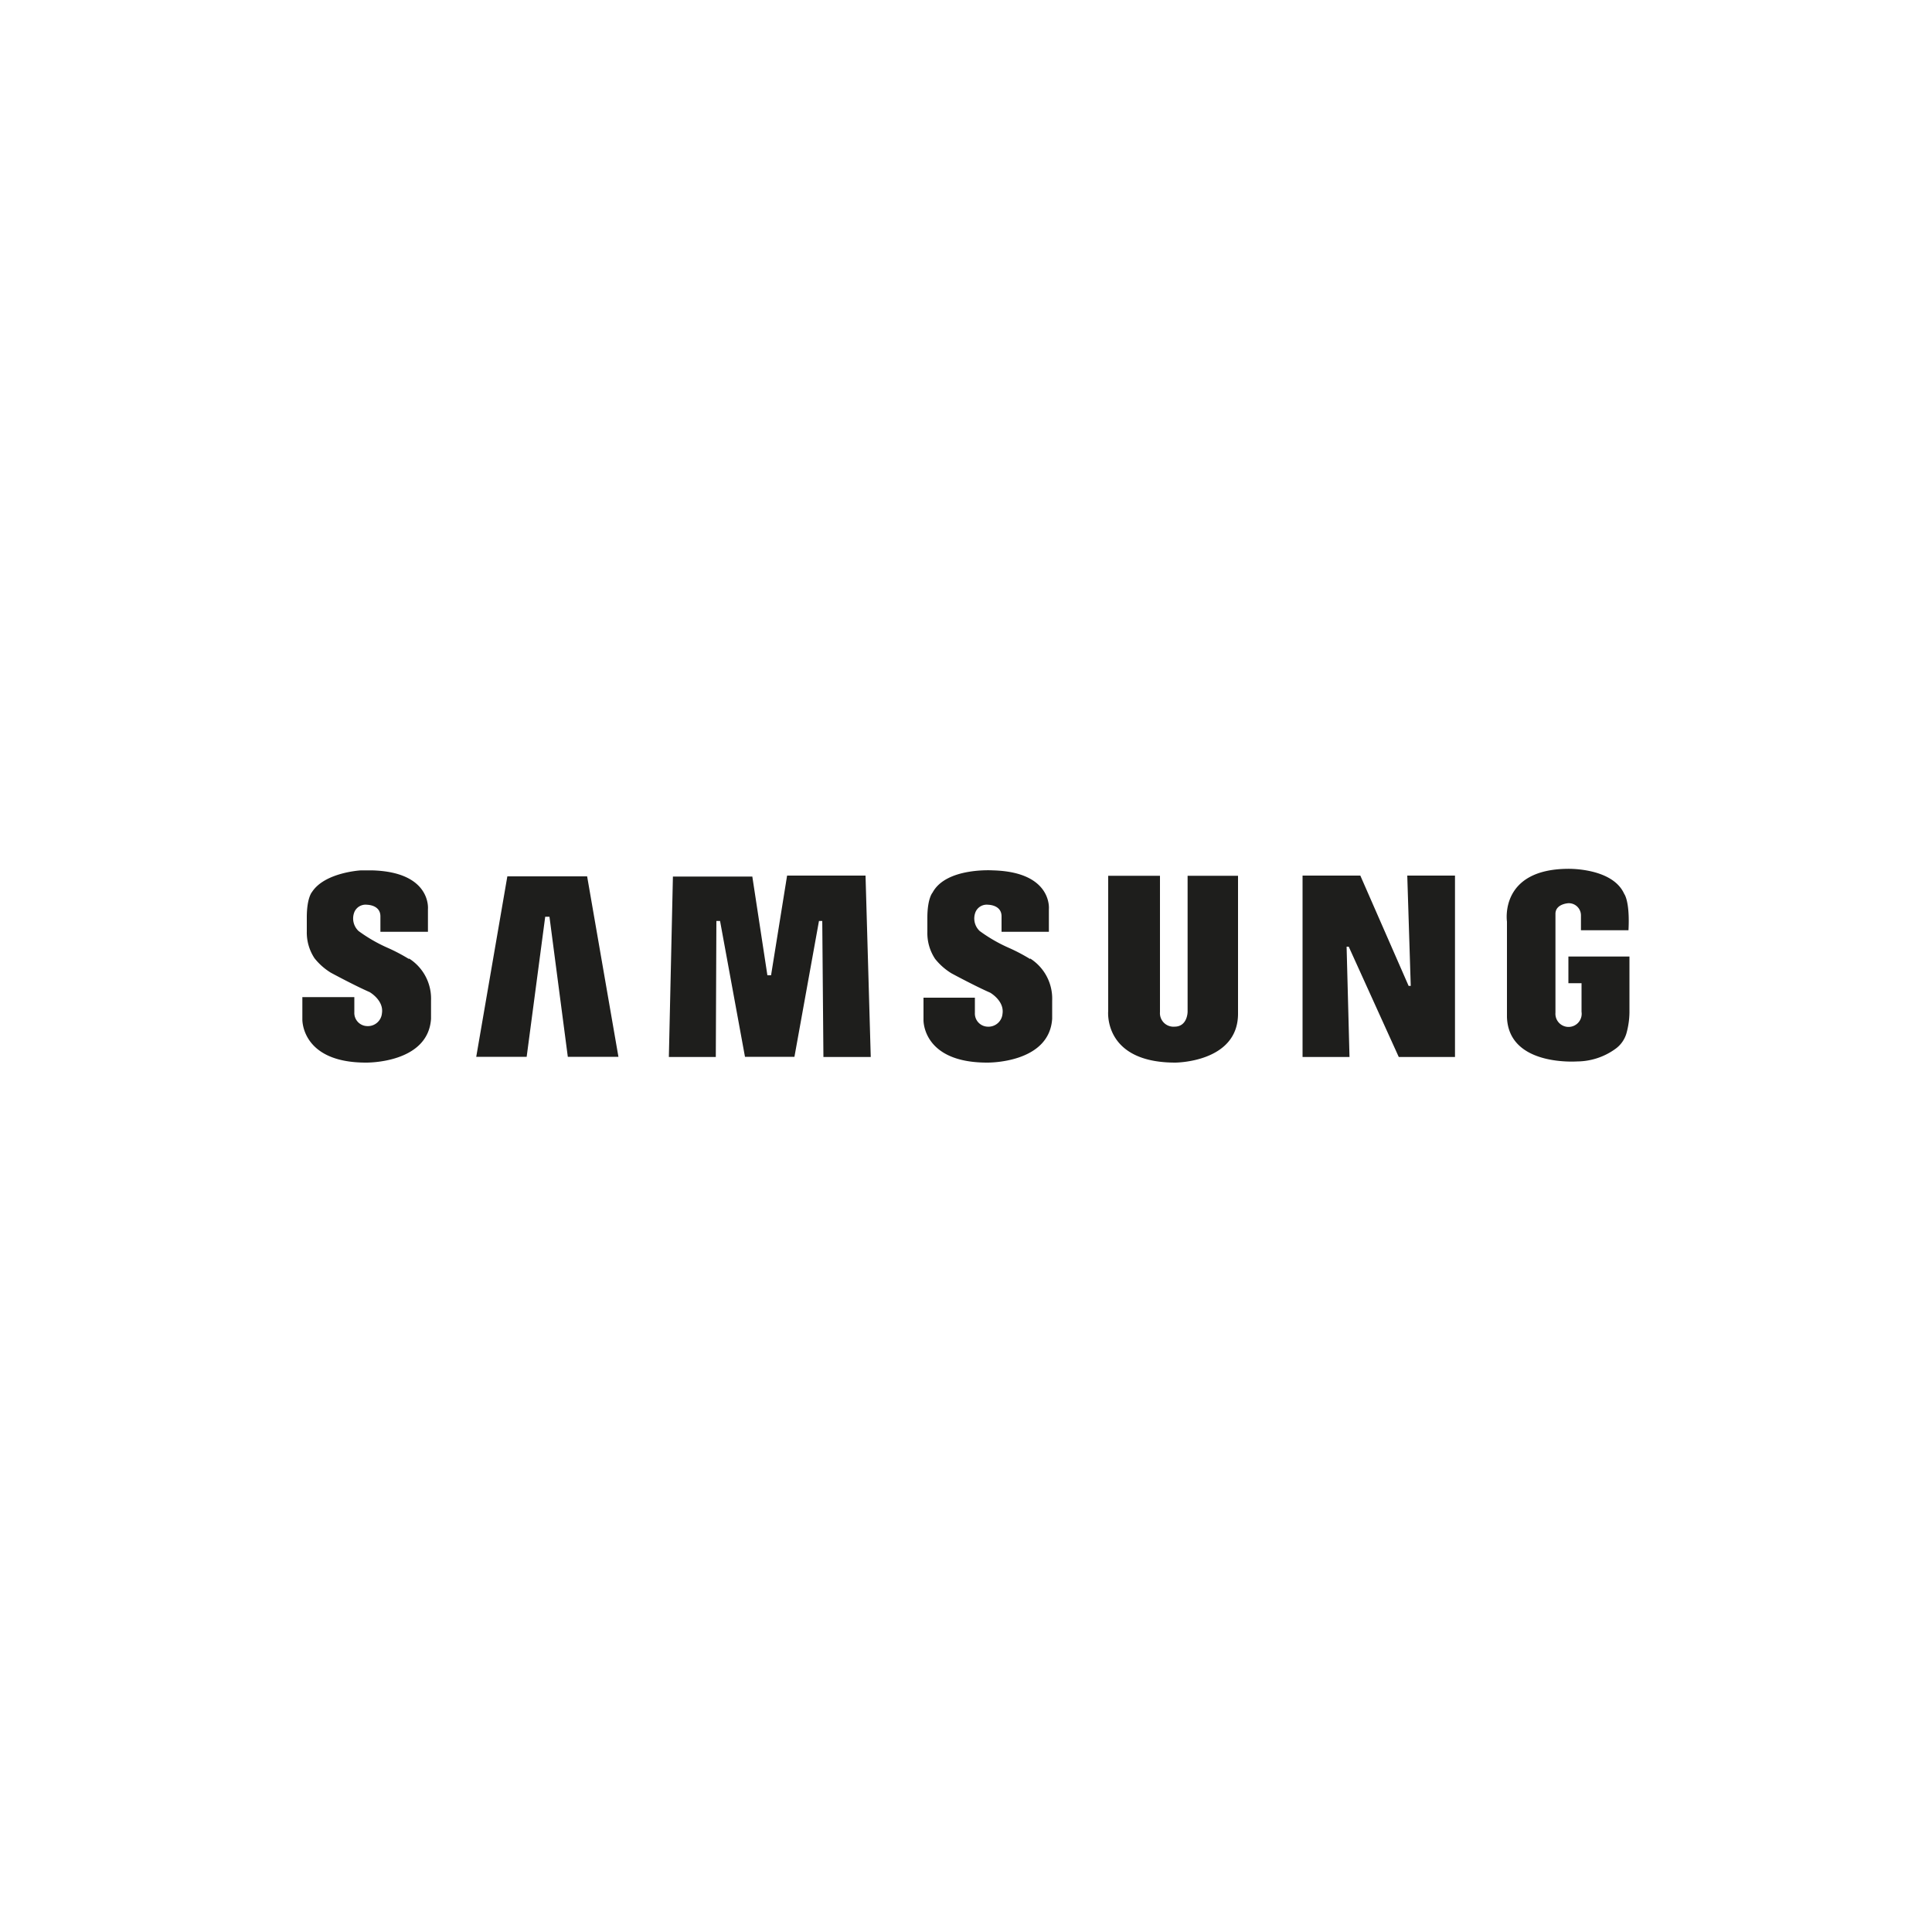 <svg id="Capa_1" data-name="Capa 1" xmlns="http://www.w3.org/2000/svg" viewBox="0 0 100 100"><defs><style>.cls-1{fill:#1e1e1c;fill-rule:evenodd;}</style></defs><path class="cls-1" d="M53.32,49.64a9.26,9.26,0,0,0-1.08-.57,8,8,0,0,1-1.53-.88.89.89,0,0,1-.21-1,.63.63,0,0,1,.65-.36s.69,0,.69.6v.8h2.45V47.05s.19-1.92-2.9-2c0,0-2.42-.16-3.12,1.15,0,0-.27.29-.27,1.31v.73a2.41,2.41,0,0,0,.4,1.39,3.23,3.23,0,0,0,.85.75s1.22.66,2,1c0,0,.74.42.64,1.09a.73.73,0,0,1-.78.67.68.68,0,0,1-.65-.71v-.79H47.8v1.15S47.73,55,51.09,55c0,0,3.22.06,3.37-2.27v-.94a2.46,2.46,0,0,0-1.14-2.18Z"/><polygon class="cls-1" points="40.74 45.32 39.91 50.48 39.72 50.48 38.94 45.37 34.83 45.37 34.62 54.71 37.05 54.71 37.08 47.67 37.27 47.67 38.56 54.7 41.12 54.7 42.39 47.67 42.56 47.67 42.62 54.71 45.07 54.71 44.8 45.32 40.74 45.32 40.74 45.32"/><polygon class="cls-1" points="26.26 45.36 24.65 54.7 27.26 54.7 28.22 47.45 28.44 47.45 29.39 54.7 32.01 54.7 30.39 45.36 26.26 45.36 26.26 45.36"/><path class="cls-1" d="M81.18,49.51v1.38h.68v1.48a.68.68,0,1,1-1.35.05V47.3c0-.52.67-.55.67-.55a.63.63,0,0,1,.65.63v.77h2.46c.08-1.51-.22-1.88-.22-1.88-.61-1.37-2.93-1.3-2.93-1.3C77.59,45,78,47.7,78,47.7v4.94c.08,2.56,3.58,2.3,3.64,2.3a3.41,3.41,0,0,0,2-.67,1.51,1.51,0,0,0,.54-.77,4.19,4.19,0,0,0,.16-1.08V49.51Z"/><polygon class="cls-1" points="73.02 51.03 72.91 51.03 70.41 45.32 67.42 45.32 67.42 54.71 69.85 54.71 69.7 49 69.81 49 72.4 54.71 75.31 54.71 75.31 45.32 72.84 45.32 73.02 51.03 73.02 51.03"/><path class="cls-1" d="M61.47,52.37s0,.77-.68.77a.7.7,0,0,1-.75-.75V45.33H57.36v7S57.09,55,60.83,55c0,0,3.25,0,3.25-2.53V45.33H61.47v7Z"/><path class="cls-1" d="M21.17,49.64a9.26,9.26,0,0,0-1.08-.57,8,8,0,0,1-1.53-.88.89.89,0,0,1-.21-1,.63.63,0,0,1,.65-.36s.69,0,.69.6v.8h2.46V47.05s.19-1.92-2.9-2c0,0-.23,0-.57,0,0,0-1.87.1-2.53,1.12l0,0s-.27.29-.27,1.31v.73a2.41,2.41,0,0,0,.4,1.39,3.23,3.23,0,0,0,.85.75s1.22.66,2,1c0,0,.74.42.64,1.09a.73.73,0,0,1-.78.67.68.68,0,0,1-.65-.71v-.79H15.65v1.15S15.58,55,18.94,55c0,0,3.22.06,3.37-2.27v-.94a2.46,2.46,0,0,0-1.14-2.18Z"/></svg>